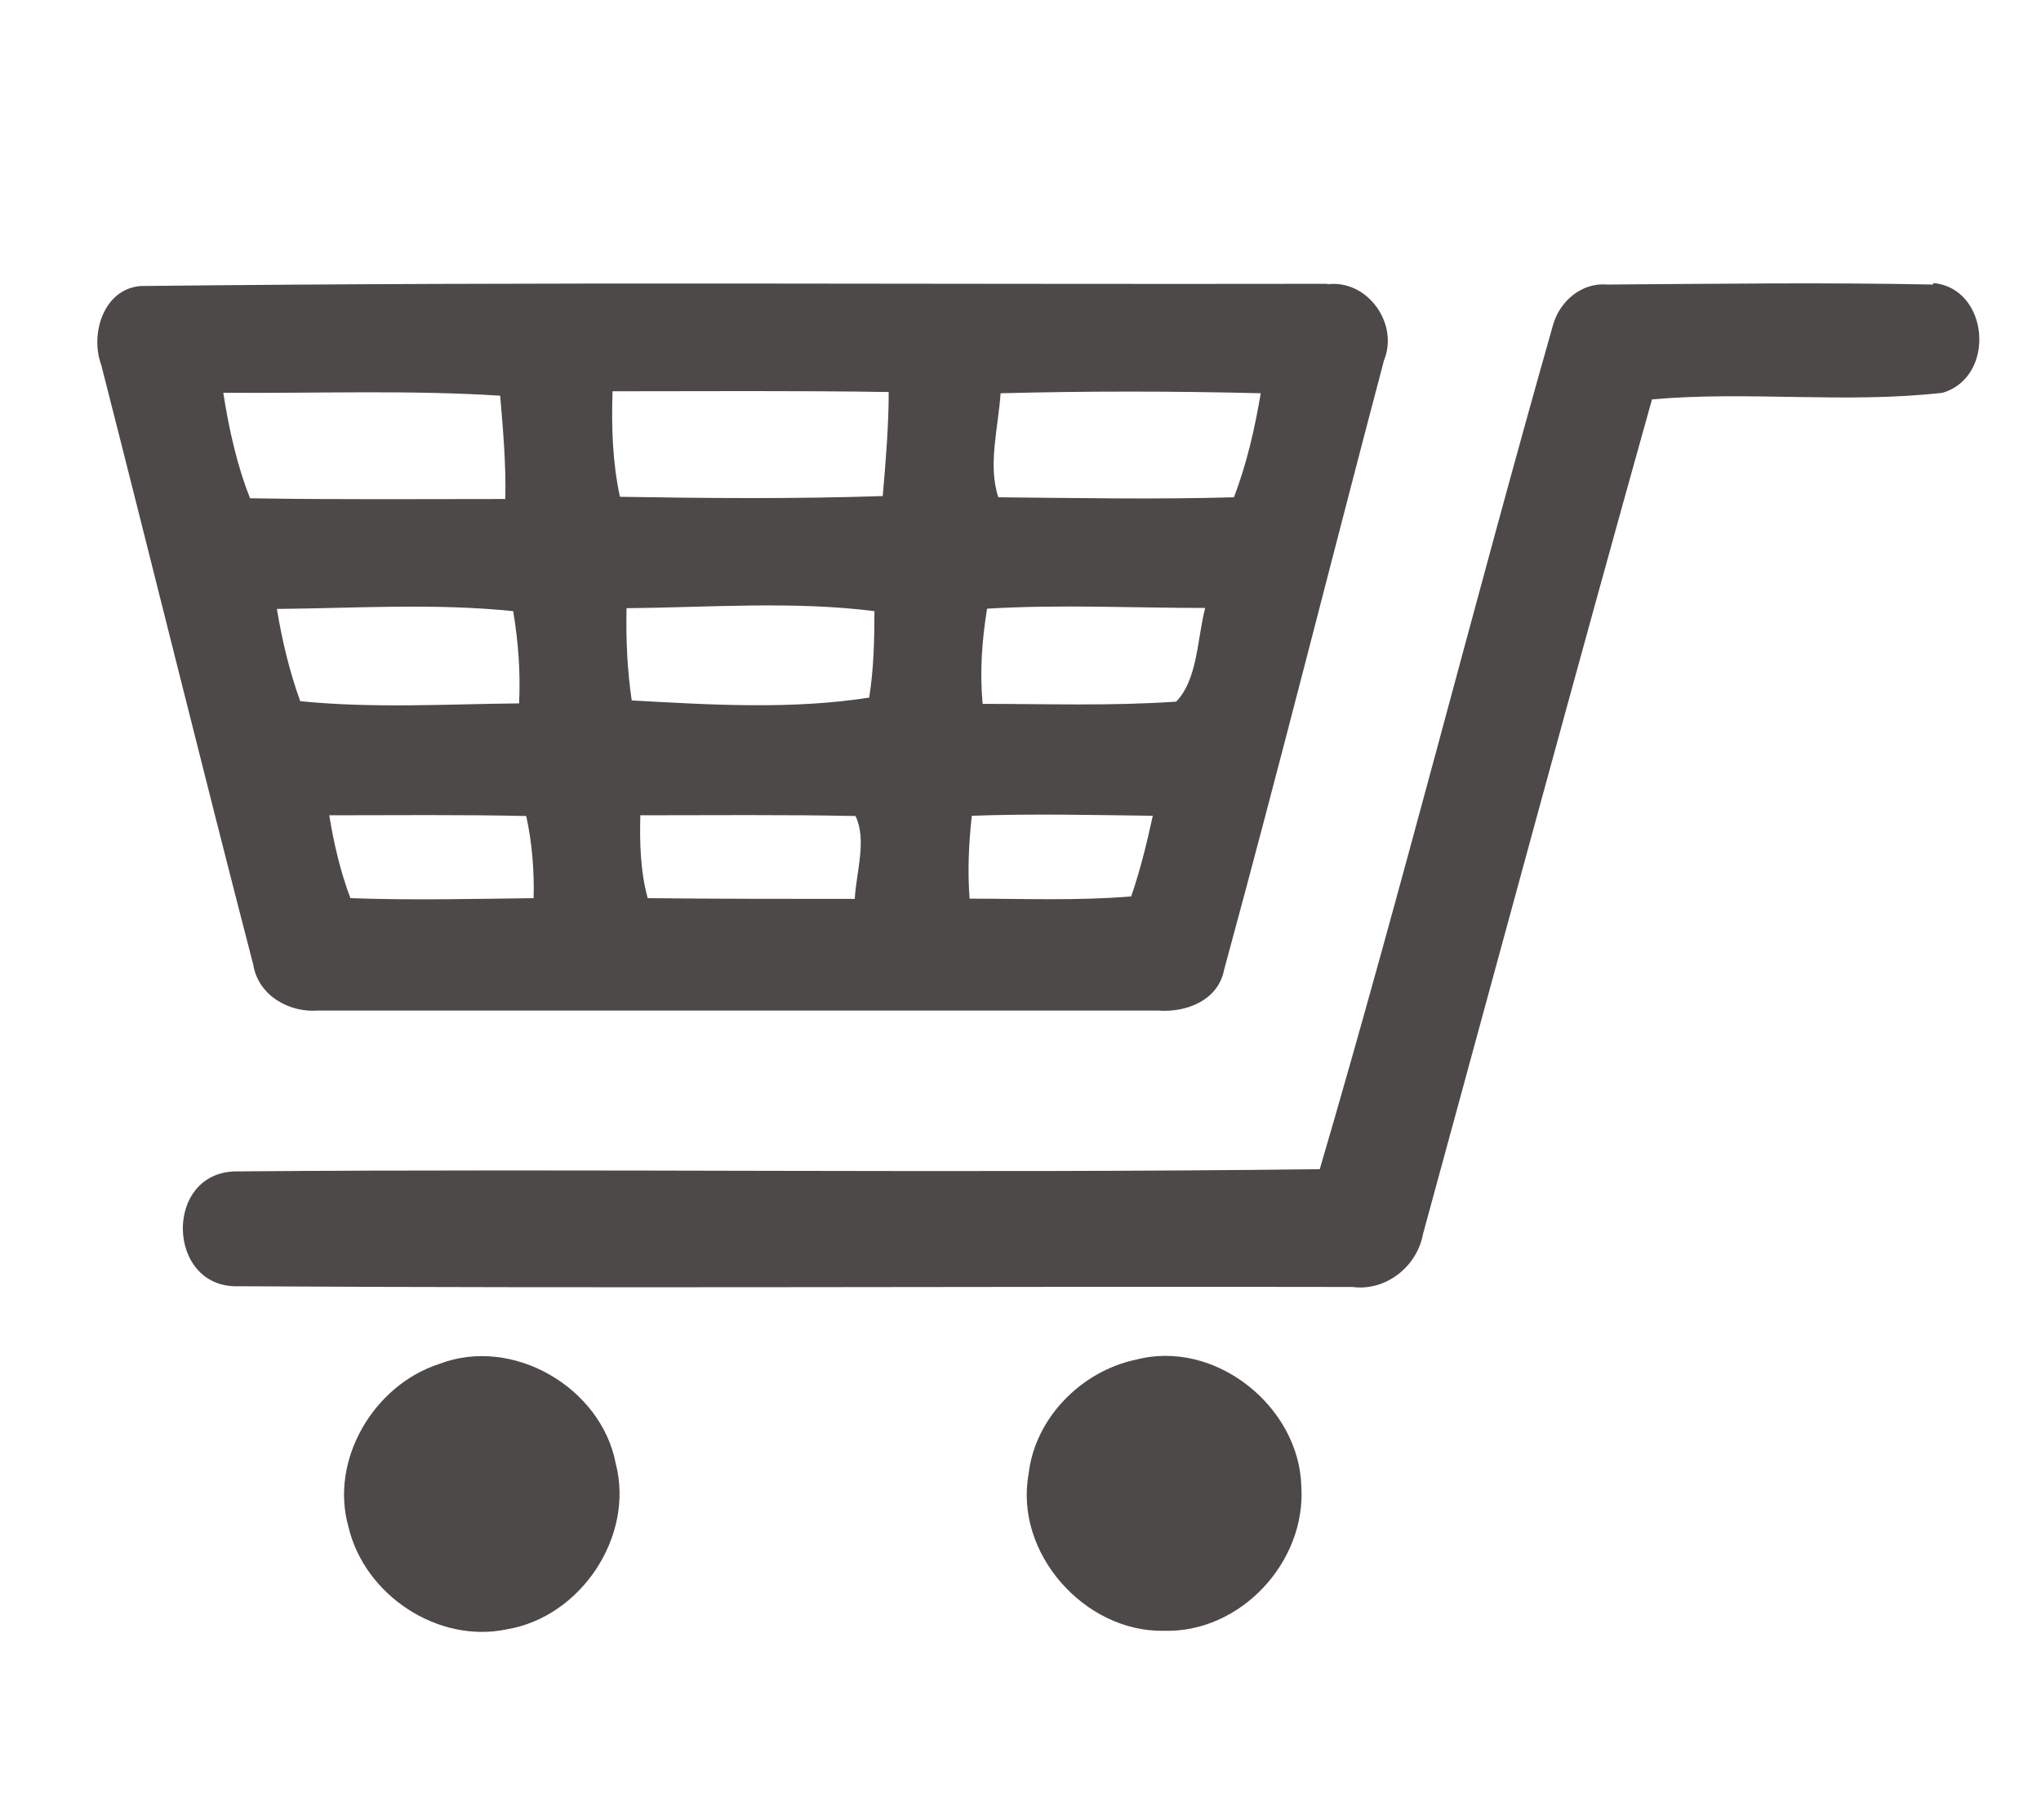 <?xml version="1.0" encoding="UTF-8"?><svg id="_層_1" xmlns="http://www.w3.org/2000/svg" viewBox="0 0 83 74"><defs><style>.cls-1{fill:#4c4948;}</style></defs><path class="cls-1" d="M17.86,55.46c-2.66,.86-4.46,3.9-3.69,6.62,.65,2.78,3.64,4.76,6.44,4.17,3.01-.5,5.2-3.78,4.43-6.74-.59-3.1-4.2-5.2-7.18-4.05Z"/><path class="cls-1" d="M78.62,11.57c-4.43-.09-8.84-.03-13.27,0-1.03-.09-1.92,.68-2.19,1.63-3.25,11.44-6.15,22.96-9.49,34.34-14.69,.18-29.38-.03-44.07,.09-2.96,.03-2.84,4.76,.09,4.67,15.1,.09,30.18,0,45.31,.03,1.36,.18,2.63-.83,2.87-2.16,3.1-11.35,6.15-22.64,9.31-33.93,3.9-.35,7.89,.18,11.82-.27,2.19-.65,1.89-4.26-.38-4.46v.06Z"/><path class="cls-1" d="M46.17,55.29c-2.19,.47-4.08,2.36-4.34,4.64-.59,3.22,2.28,6.44,5.5,6.38,3.1,.09,5.79-2.78,5.59-5.88-.09-3.25-3.52-6-6.74-5.14Z"/><path class="cls-1" d="M54.01,11.54c-16.11,.03-32.19-.09-48.29,.09-1.51,.12-2.07,1.95-1.6,3.22,2.07,8.1,4.08,16.28,6.18,24.38,.21,1.27,1.48,1.95,2.63,1.86H47.09c1.15,.09,2.45-.41,2.69-1.66,2.25-8.25,4.32-16.52,6.5-24.77,.62-1.51-.68-3.31-2.31-3.1l.03-.03ZM10.17,20.26c-.53-1.33-.86-2.81-1.09-4.29,3.78,.03,7.54-.12,11.26,.12,.12,1.39,.24,2.78,.21,4.2-3.46,0-6.92,.03-10.37-.03Zm2.04,8.25c-.44-1.21-.74-2.48-.95-3.75,3.22-.03,6.41-.24,9.61,.09,.21,1.27,.3,2.48,.24,3.75-2.99,.03-5.94,.21-8.9-.09Zm9.49,8.01c-2.48,.03-4.97,.09-7.45,0-.41-1.09-.68-2.25-.86-3.37,2.69,0,5.32-.03,8.01,.03,.24,1.09,.33,2.25,.3,3.34Zm13.06,.03c-2.81,0-5.62,0-8.42-.03-.3-1.09-.33-2.25-.3-3.37,2.9,0,5.85-.03,8.75,.03,.47,.98,.03,2.28-.03,3.37Zm.62-8.19c-3.16,.5-6.47,.3-9.69,.12-.18-1.21-.24-2.48-.21-3.75,3.34-.03,6.77-.3,10.08,.12,0,1.18-.03,2.36-.21,3.49l.03,.03Zm.53-8.19c-3.58,.12-7.12,.09-10.7,.03-.3-1.39-.35-2.84-.3-4.29,3.75,0,7.48-.03,11.23,.03,0,1.39-.12,2.81-.24,4.2v.03Zm10.08,16.28c-2.16,.18-4.34,.09-6.56,.09-.09-1.15-.03-2.28,.09-3.37,2.48-.09,4.94-.03,7.36,0-.24,1.09-.5,2.19-.89,3.31v-.03Zm1.83-7.92c-2.6,.18-5.26,.09-7.86,.09-.12-1.3-.03-2.57,.18-3.87,2.93-.18,5.91-.03,8.87-.03-.33,1.27-.3,2.9-1.18,3.81Zm2.36-8.31c-3.16,.09-6.38,.03-9.58,0-.44-1.3,0-2.84,.09-4.23,3.49-.09,7.03-.09,10.58,0-.24,1.42-.56,2.84-1.09,4.23Z"/></svg>